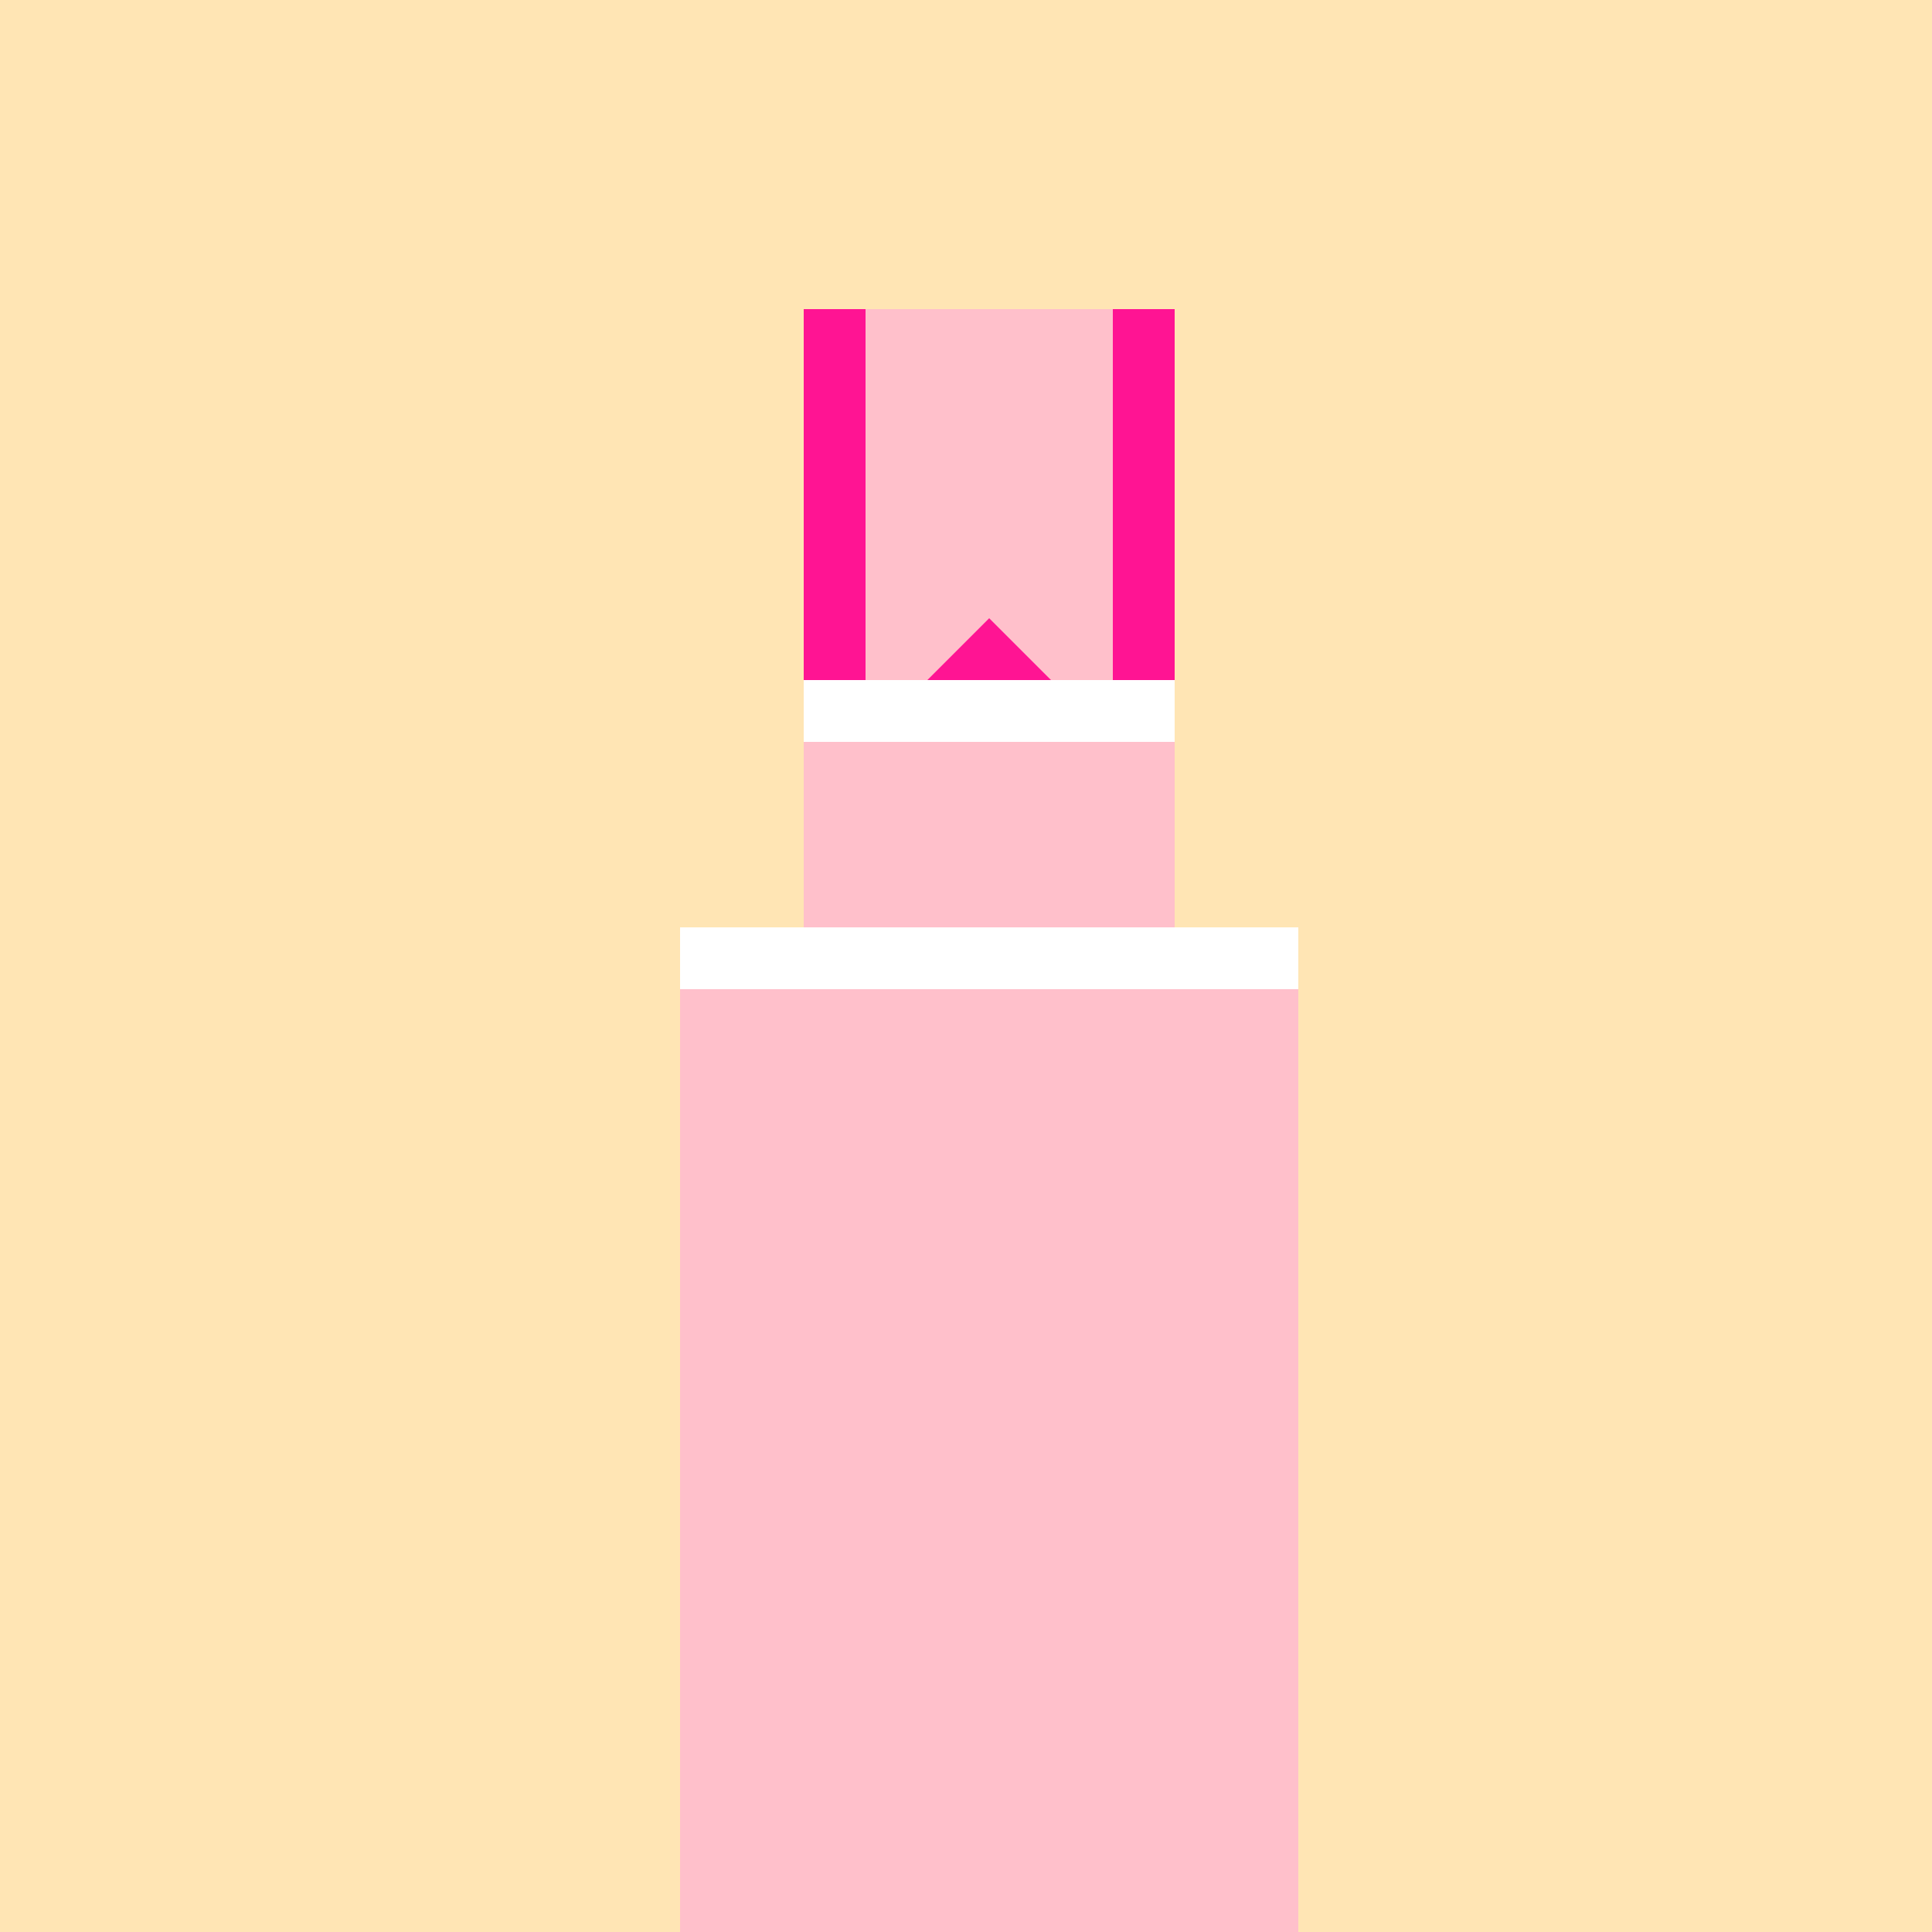 <!--

Generated by DrawGPT.
Free, open source, AI generated images in SVG, PNG, and HTML Canvas format.
https://drawgpt.ai

Created: 2023-11-20T01:29:32.262Z
Link: https://drawgpt.ai/prompt/123264/

-->
<svg xmlns="http://www.w3.org/2000/svg" xmlns:xlink="http://www.w3.org/1999/xlink" width="500" height="500"><defs/><g><rect fill="#FFE5B4" stroke="none" x="0" y="0" width="512" height="512"/><rect fill="#FFC0CB" stroke="none" x="208" y="80" width="96" height="160"/><rect fill="#FFC0CB" stroke="none" x="176" y="240" width="160" height="272"/><rect fill="#FF1493" stroke="none" x="208" y="80" width="16" height="96"/><rect fill="#FF1493" stroke="none" x="288" y="80" width="16" height="96"/><rect fill="#FFFFFF" stroke="none" x="208" y="176" width="96" height="16"/><rect fill="#FFFFFF" stroke="none" x="176" y="240" width="160" height="16"/><path fill="#FF1493" stroke="none" paint-order="stroke fill markers" d=" M 240 176 L 256 160 L 272 176 Z"/></g></svg>